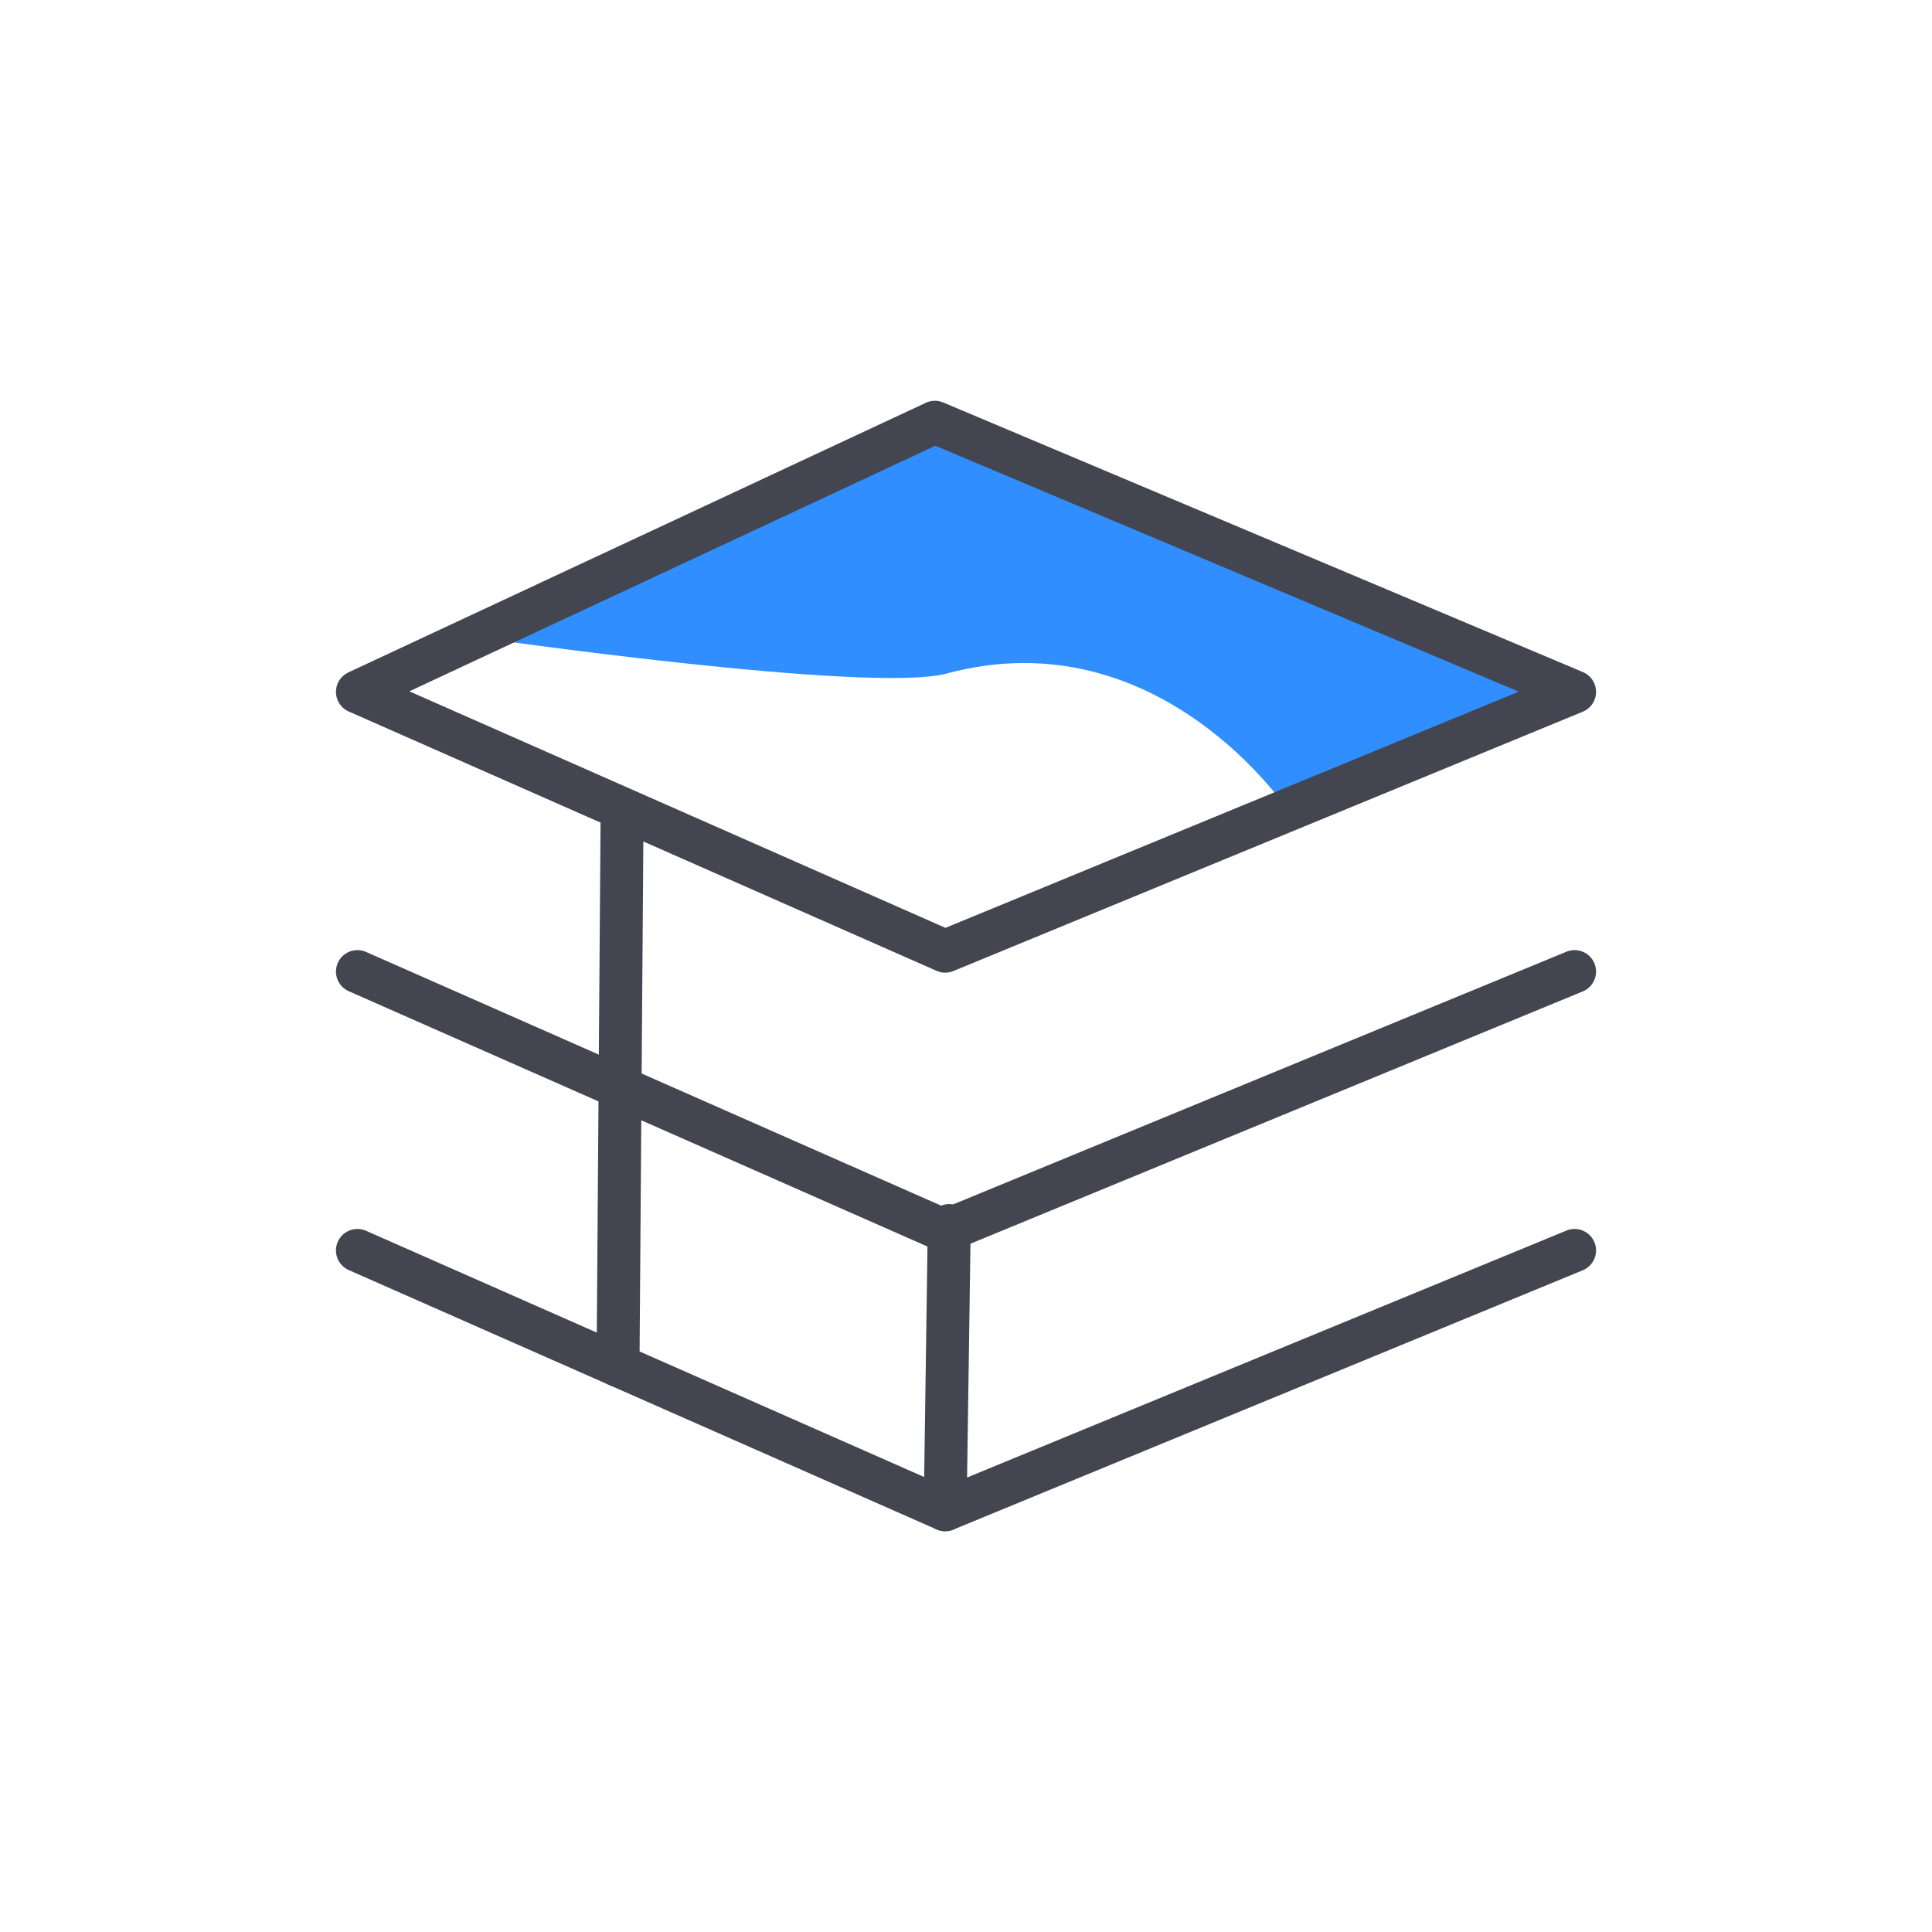 <svg xmlns="http://www.w3.org/2000/svg" viewBox="0 0 90 90"><defs><style>.cls-1,.cls-2{fill:none;}.cls-2{stroke:#434650;stroke-linecap:round;stroke-linejoin:round;stroke-width:2px;}.cls-3{fill:#308efe;}</style></defs><g id="图层_2" data-name="图层 2"><g id="图层_1-2" data-name="图层 1"><rect class="cls-1" width="90" height="90"/><line class="cls-2" x1="44.22" y1="57.09" x2="44.03" y2="70.33"/><line class="cls-2" x1="28.98" y1="37.75" x2="28.79" y2="63.61"/><path class="cls-3" d="M60,37.75l13.4-5.52L43.55,19.67l-21.47,10s18.38,2.66,22,1.71C54,28.71,60,37.75,60,37.75Z"/><polyline class="cls-2" points="16.65 45.26 44.03 57.34 73.35 45.26"/><polyline class="cls-2" points="16.65 58.25 44.03 70.33 73.35 58.25"/><polygon class="cls-2" points="44.03 44.31 73.35 32.23 43.55 19.67 16.65 32.23 44.03 44.31"/></g></g></svg>